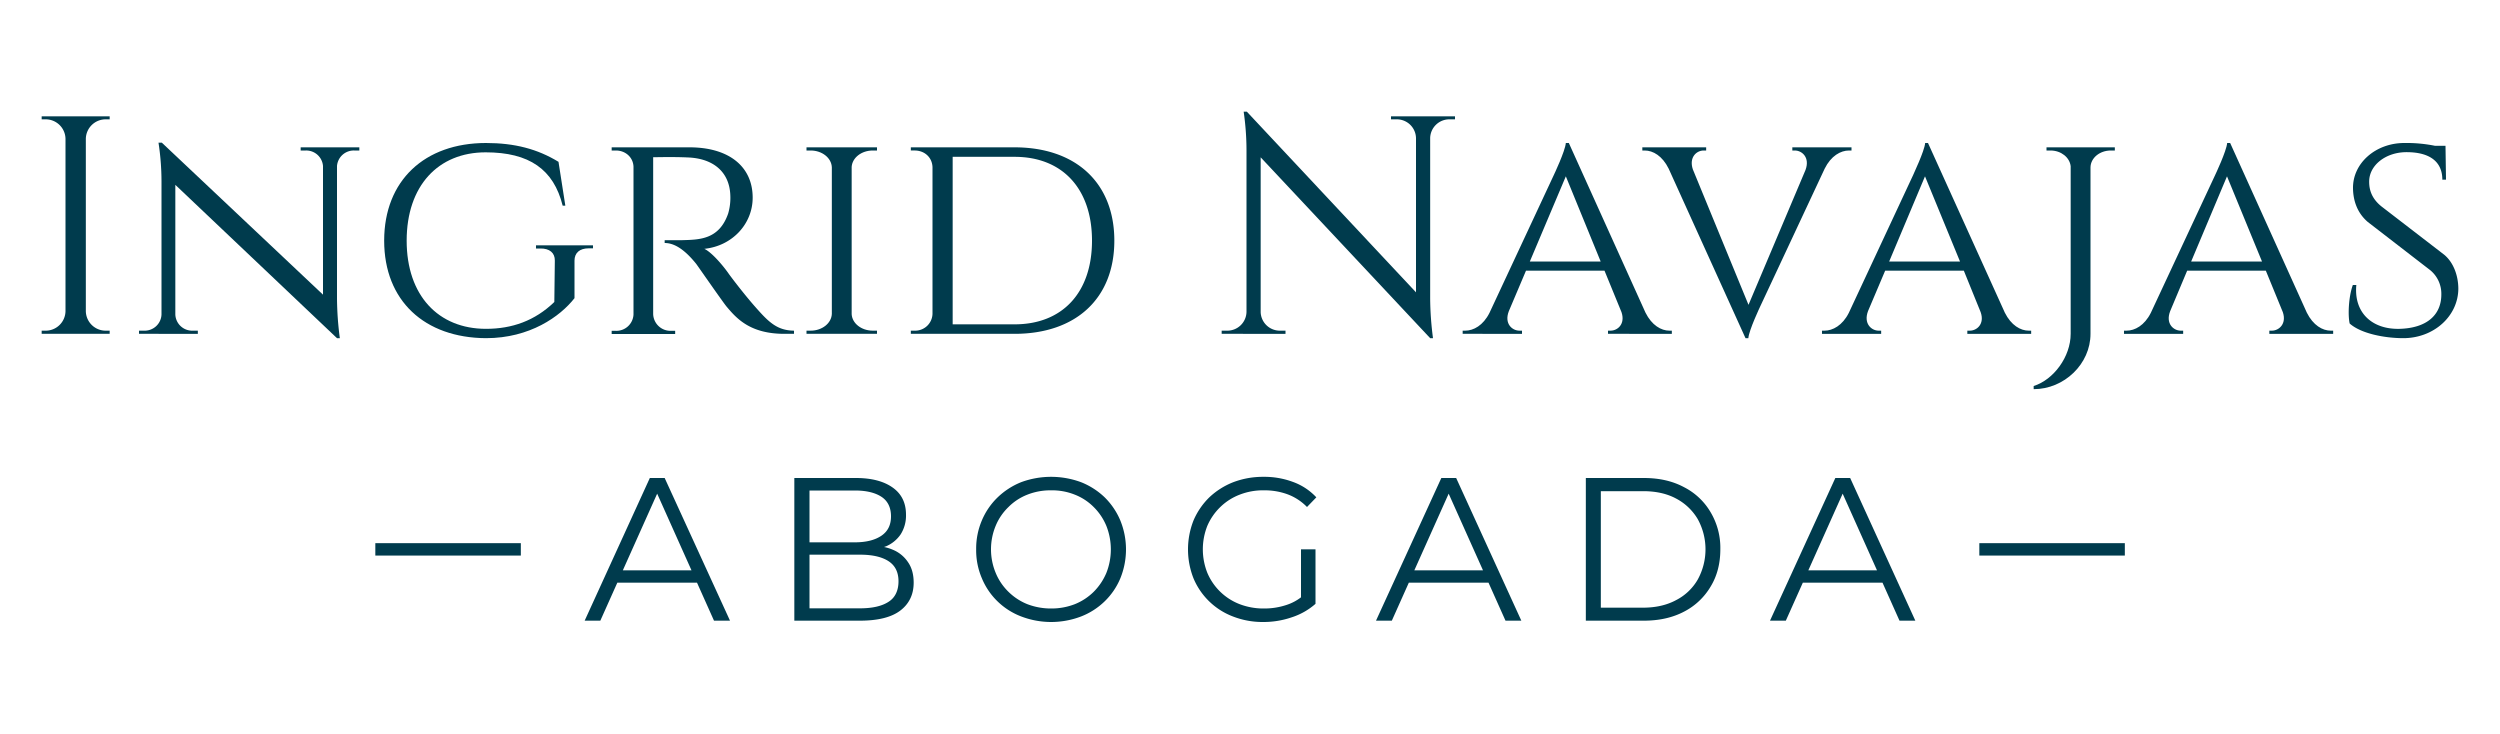 <svg id="Capa_1" data-name="Capa 1" xmlns="http://www.w3.org/2000/svg" viewBox="0 0 1500 440.2"><defs><style>.cls-1{fill:#003b4d;}</style></defs><path class="cls-1" d="M65.8,200.3H25v-1.9h2.4a11.9,11.9,0,0,0,11.9-11.7V83.3A11.9,11.9,0,0,0,27.4,71.6H25V69.8H65.8v1.8H63.4A11.9,11.9,0,0,0,51.5,83.2V186.7a11.9,11.9,0,0,0,11.9,11.7h2.4Z"/><path class="cls-1" d="M215.6,88.4v1.9h-3.1a10.1,10.1,0,0,0-10.3,9.3v79.5a190.8,190.8,0,0,0,1.7,23.8h-1.7l-97-92v77.8a10.1,10.1,0,0,0,10.4,9.7h3.1v1.9H83.4v-1.9h3.1a10.1,10.1,0,0,0,10.4-9.7V108.9a155.6,155.6,0,0,0-1.8-23.3h2l96.7,91.2V99.6a10.1,10.1,0,0,0-10.3-9.3h-3.1V88.4Z"/><path class="cls-1" d="M344.7,178.9c-8.6,11-26.8,24-53.1,24-36.8-.2-61.1-22.4-61.1-58.5s24.3-58.6,61.1-58.6c17.2,0,30.9,3.6,43.5,11.3l4.1,26.3h-1.6c-5.4-21.8-20.1-32-46.2-32-28.5,0-47.4,20.1-47.4,53s19,52.9,47.6,52.9c15.6,0,29.3-4.8,41-16.1l.3-24.8c.1-4.7-3.2-7.4-8.7-7.3h-2.6v-1.9h34.2V149h-2.6c-5.4,0-8.5,2.7-8.5,7.4Z"/><path class="cls-1" d="M413.7,88.4c23.5,0,37.9,11.4,37.9,30.2,0,15.8-12.3,29-29,30.7,4.1,1.9,10.4,9,14.4,14.6-.1,0,8.6,11.7,16.3,20.4s12.8,14,23.1,14.1v1.9h-5.8c-20.7,0-28.8-9.4-34.7-16.4-2.1-2.5-16.8-23.7-18.2-25.6-5.1-6.3-11.6-12.5-18.9-12.5v-1.7h10.7c10.3-.3,22-.4,27.4-16a33.3,33.3,0,0,0,1.3-10.7c-.4-13.9-9.8-22.1-24.8-22.9-10.5-.5-19.7-.1-21.5-.2v94.1a10.4,10.4,0,0,0,10.6,10.1h2.6v1.9H367v-1.9h2.5a10.3,10.3,0,0,0,10.6-9.8V100c-.2-5.5-4.7-9.7-10.6-9.7H367V88.4Z"/><path class="cls-1" d="M483.9,200.3v-1.9h2.5c6.9,0,12.5-4.5,12.7-10.1V100.4c-.2-5.6-5.8-10.1-12.7-10.1h-2.5V88.4h42.3v1.9h-2.5c-6.8,0-12.3,4.3-12.7,9.8v88.4c.3,5.5,5.8,9.9,12.7,9.9h2.5v1.9Z"/><path class="cls-1" d="M608.7,88.4c36.8,0,59.9,21.3,59.9,56s-23.1,55.9-59.9,55.9H546.5v-1.9H549a10.4,10.4,0,0,0,10.5-10.1v-88c-.2-5.9-4.8-10-10.7-10h-2.3V88.4ZM571.6,194.6h37.2c28.6,0,46.4-19,46.4-50.2s-17.8-50.3-46.4-50.3H571.6Z"/><path class="cls-1" d="M873,69.8v1.8h-3.4a11.5,11.5,0,0,0-11.5,11.2v96.3a190.8,190.8,0,0,0,1.7,23.8h-1.7L756.4,94.4v92.9a11.5,11.5,0,0,0,11.5,11.1h3.4v1.9H733v-1.9h3.4a11.5,11.5,0,0,0,11.5-11.3V90.3A164.5,164.5,0,0,0,746.2,67h1.9L849.6,175.4V82.9a11.5,11.5,0,0,0-11.5-11.3h-3.5V69.8Z"/><path class="cls-1" d="M987.3,187.6c3.8,7.6,9.4,10.8,14.4,10.8h1.4v1.9H964.8v-1.9h1.5c4.3,0,9-4,6.6-11.1l-10.2-24.9H915.6l-10.3,24.3c-2.9,7.5,2,11.7,6.4,11.7h1.5v1.9H877.6v-1.9h1.5c5,0,10.8-3.1,14.6-10.7L932.3,105s6.8-14.3,7.2-19.2h1.8Zm-26.9-30.7-20.9-51.1-21.6,51.1Z"/><path class="cls-1" d="M1110.9,88.4v1.9h-1.5c-5,0-10.8,3.2-14.6,10.9l-38.6,82.5s-6.8,14.3-7.2,19.2h-1.7l-46.1-101.7c-3.8-7.7-9.4-10.9-14.4-10.9h-1.4V88.4h38.3v1.9h-1.5c-4.3,0-8.9,4.1-6.5,11.3l33.4,81.3,34.2-80.9c2.8-7.5-2.1-11.7-6.4-11.7h-1.5V88.4Z"/><path class="cls-1" d="M1202.9,187.6c3.8,7.6,9.4,10.8,14.4,10.8h1.4v1.9h-38.3v-1.9h1.5c4.2,0,9-4,6.5-11.1l-10.1-24.9h-47.2l-10.3,24.3c-2.8,7.5,2.1,11.7,6.4,11.7h1.5v1.9h-35.5v-1.9h1.5c4.9,0,10.8-3.1,14.6-10.7l38.6-82.7c-.1,0,6.8-14.3,7.2-19.2h1.7ZM1176,156.9l-21-51.1-21.5,51.1Z"/><path class="cls-1" d="M1268.9,88.4v1.9h-2.4c-6.7,0-12.1,4.5-12.2,10.1v99.9c0,18.1-15.8,33.2-34.1,33.2v-1.9c11.9-3.7,22.2-17.5,22.2-31.3V99.7c-.6-5.2-5.7-9.4-12.1-9.4h-2.4V88.4Z"/><path class="cls-1" d="M1384.1,187.6c3.8,7.6,9.4,10.8,14.4,10.8h1.4v1.9h-38.3v-1.9h1.5c4.2,0,9-4,6.6-11.1l-10.2-24.9h-47.2l-10.2,24.3c-2.9,7.5,2,11.7,6.4,11.7h1.4v1.9h-35.5v-1.9h1.5c5,0,10.8-3.1,14.6-10.7l38.6-82.7s6.8-14.3,7.2-19.2h1.8Zm-26.9-30.7-21-51.1-21.5,51.1Z"/><path class="cls-1" d="M1466.6,152.9c5.7,4.8,8.3,12.7,8.4,20,.1,16.6-14.6,30-33,30-11.1,0-25.4-2.7-32.2-8.8-1.1-4.9-.7-15.9,1.9-23.1h2.1c-1.6,16.8,9.7,26.8,26.1,26.3s24.9-8.5,24.9-20.6A18.3,18.3,0,0,0,1458,162l-37.3-28.8c-6.9-5.9-8.8-13.7-8.9-20.2-.2-15.1,13.6-27.2,30.8-27.2a86.2,86.2,0,0,1,18.5,1.7h6.2l.3,20.3h-2.2c0-10.3-6.9-16.5-21.5-16.5-12.5,0-22.5,7.9-22.4,17.8,0,4.8,1.5,10,7.3,14.7Z"/><path class="cls-1" d="M389.9,286.8l-39.1,85.6h9.4l10.2-22.8h47.8l10.2,22.8H438l-39.2-85.6Zm-16.2,55.4,20.6-46,20.6,46Z"/><path class="cls-1" d="M535.6,329.8a26.4,26.4,0,0,0-5.2-1.6l1.2-.4a20.1,20.1,0,0,0,8.8-7.2,21,21,0,0,0,3.2-11.8c0-7-2.6-12.4-7.9-16.2s-12.6-5.8-22.2-5.8H476.6v85.6H516c10.7,0,18.8-2,24.1-6s8.1-9.6,8.1-16.8c0-4.9-1.1-9-3.4-12.3A20.2,20.2,0,0,0,535.6,329.8Zm-22.7-35.5c6.9,0,12.2,1.3,16,3.8s5.7,6.5,5.7,11.7-1.9,9-5.7,11.6-9.1,4-16,4H485.7V294.3Zm20.2,66.8c-4,2.6-9.7,3.9-17.2,3.9H485.7V332.8h30.2c7.5,0,13.2,1.3,17.2,3.9s6,6.6,6,12.1S537.1,358.6,533.1,361.1Z"/><path class="cls-1" d="M662.8,298.4a43.8,43.8,0,0,0-14.2-9.1,51.9,51.9,0,0,0-35.9,0,44,44,0,0,0-14.2,9.2,41.8,41.8,0,0,0-9.4,13.8,43.1,43.1,0,0,0-3.4,17.3,42.4,42.4,0,0,0,3.4,17.3,41.2,41.2,0,0,0,9.4,13.9,41.6,41.6,0,0,0,14.3,9.1,50.2,50.2,0,0,0,35.8,0,42.2,42.2,0,0,0,14.2-9.1,41.3,41.3,0,0,0,9.4-13.8,46,46,0,0,0,0-34.7A42.7,42.7,0,0,0,662.8,298.4Zm1,45.4a35.5,35.5,0,0,1-7.5,11.2,34.3,34.3,0,0,1-11.4,7.5,38.6,38.6,0,0,1-14.2,2.6,39.5,39.5,0,0,1-14.3-2.6A34.3,34.3,0,0,1,605,355a33.6,33.6,0,0,1-7.6-11.3,36.9,36.9,0,0,1,0-28.2,33.2,33.2,0,0,1,7.6-11.2,32.8,32.8,0,0,1,11.4-7.5,37.5,37.5,0,0,1,14.3-2.6,36.6,36.6,0,0,1,14.2,2.6,32.8,32.8,0,0,1,11.4,7.5,34.4,34.4,0,0,1,7.5,11.2,38.4,38.4,0,0,1,0,28.3Z"/><path class="cls-1" d="M732.1,304.3a34.1,34.1,0,0,1,11.7-7.5,38.3,38.3,0,0,1,14.6-2.6,39.8,39.8,0,0,1,13.9,2.3,31.6,31.6,0,0,1,11.9,7.7l5.6-5.8a35.7,35.7,0,0,0-13.9-9.2,49.1,49.1,0,0,0-17.9-3.1,50.1,50.1,0,0,0-18,3.2,44.7,44.7,0,0,0-14.4,9.1,43,43,0,0,0-9.5,13.9,47.3,47.3,0,0,0,0,34.7,41.7,41.7,0,0,0,23.7,22.9,48.9,48.9,0,0,0,18.1,3.3,52,52,0,0,0,17.1-2.8,40.3,40.3,0,0,0,14.3-8.1V329.6h-8.7v28.8a29,29,0,0,1-8.5,4.5,42,42,0,0,1-13.8,2.2,39.8,39.8,0,0,1-14.5-2.6,34.5,34.5,0,0,1-19.4-18.8,38.2,38.2,0,0,1,0-28.2A35,35,0,0,1,732.1,304.3Z"/><path class="cls-1" d="M864.8,286.8l-39.2,85.6h9.5l10.2-22.8h47.8l10.2,22.8h9.5l-39.1-85.6Zm-16.2,55.4,20.6-46,20.6,46Z"/><path class="cls-1" d="M1010.4,292.3c-6.9-3.7-14.9-5.5-24.1-5.5H951.5v85.6h34.8c9.2,0,17.2-1.8,24.1-5.4a39.5,39.5,0,0,0,16-15.1c3.9-6.4,5.8-13.9,5.8-22.3a41.8,41.8,0,0,0-5.8-22.2A38.9,38.9,0,0,0,1010.4,292.3Zm8.2,55.5a31.5,31.5,0,0,1-13,12.3q-8.4,4.5-19.8,4.5H960.5V294.7h25.3c7.6,0,14.2,1.4,19.8,4.4a32.8,32.8,0,0,1,13,12.3,37.6,37.6,0,0,1,0,36.4Z"/><path class="cls-1" d="M1139.7,372.4h9.5l-39.1-85.6h-8.9L1062,372.4h9.5l10.2-22.8h47.8ZM1085,342.2l20.6-46,20.6,46Z"/><rect class="cls-1" x="225.2" y="325.9" width="87.3" height="7.44"/><rect class="cls-1" x="1187.6" y="325.9" width="87.3" height="7.44"/></svg>